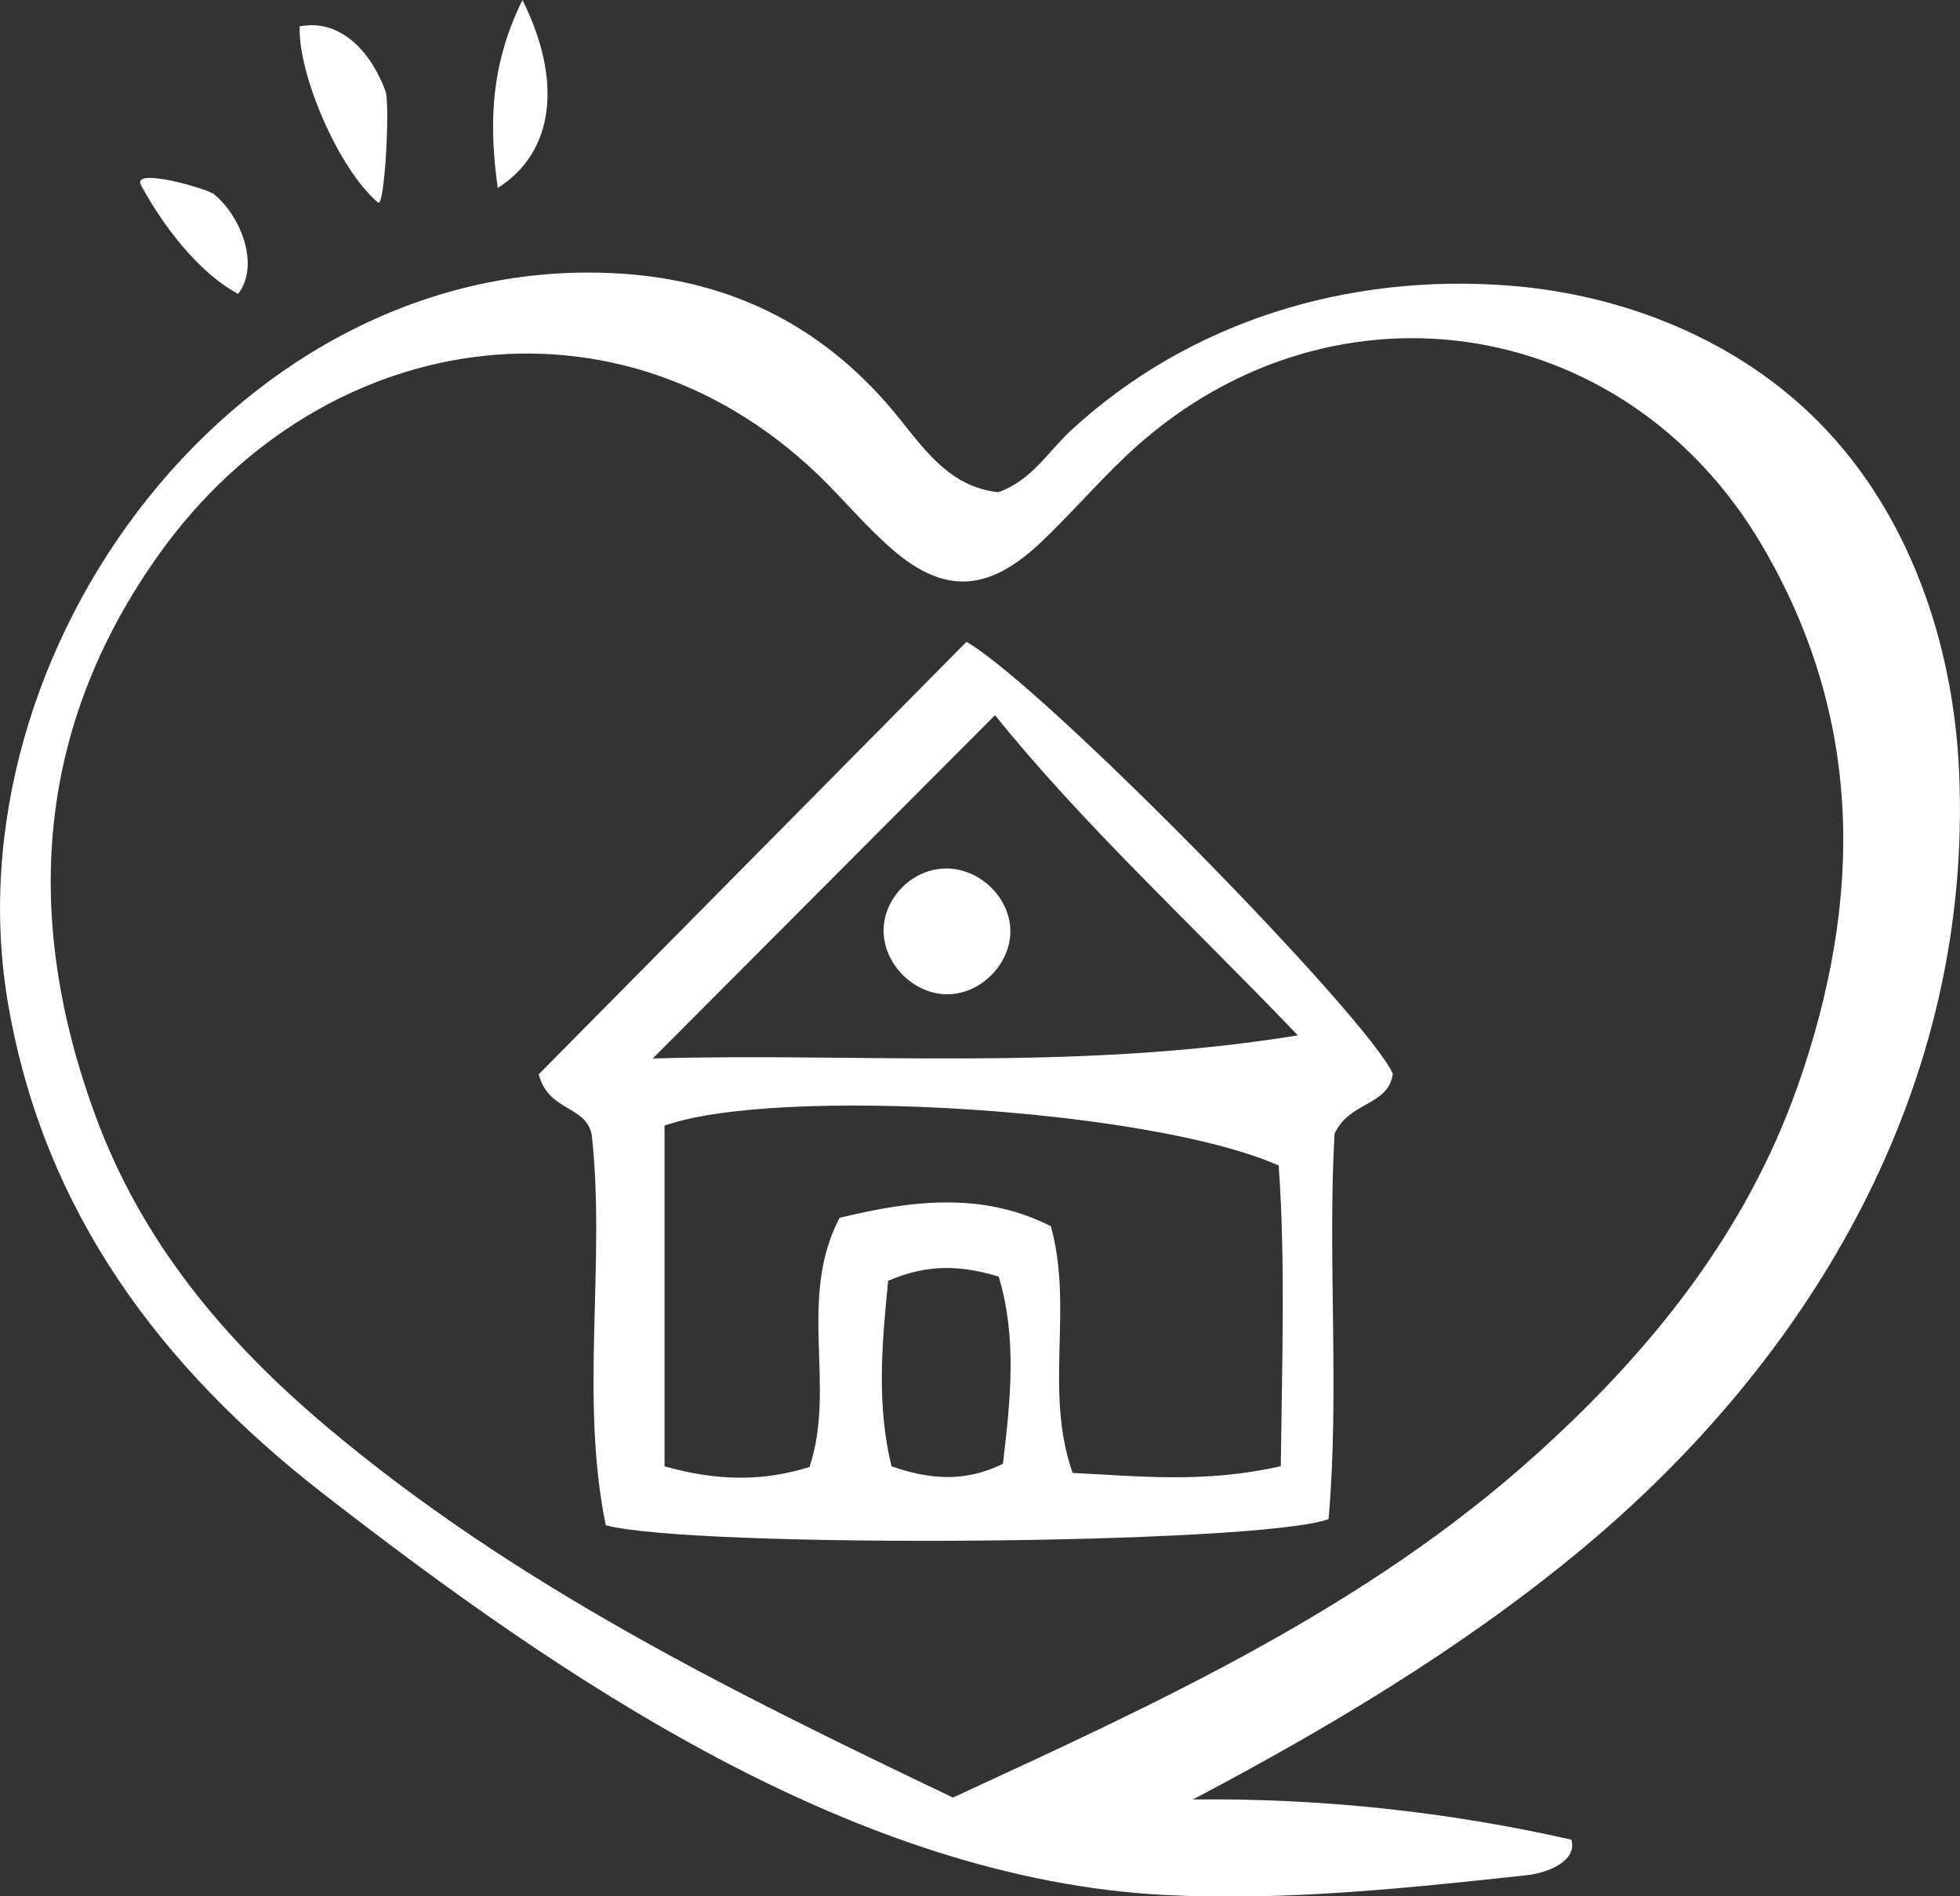 <svg xmlns="http://www.w3.org/2000/svg" id="Layer_2" viewBox="0 0 121.4 117.44"><rect x="0" y="0" width="121.4" height="117.44" fill="#333333" stroke="none"/><defs><style>      .cls-1 {        fill: #fff;      }    </style></defs><g id="Layer_1-2" data-name="Layer_1"><g><path class="cls-1" d="M61.81,30.49c2.05-.7,3.09-2.5,4.52-3.83,7.36-6.79,17.19-9.75,27.18-8.97,7.13.56,14.18,3.4,19.19,8.5,5.55,5.63,8.28,13.63,8.64,21.53.9,19.47-9.06,36.46-23.72,48.51-7.26,5.97-15.43,10.83-23.73,15.21,7.88-.09,15.76.75,23.44,2.49.38,1.29-1.41,2.05-2.75,2.2-7.42.8-14.88,1.6-22.34,1.23-19.28-.96-37.49-13.41-52.3-24.92C9.97,84.67,2.78,75.12.53,62.34-3.37,40.23,14.89,15.62,38.22,16.93c7.2.4,13,3.4,17.48,8.98,1.67,2.08,3.2,4.24,6.11,4.57ZM59.03,111.32c12.82-5.92,25.59-11.74,36.17-21.29,7.07-6.38,12.95-13.68,16.16-22.81,4.02-11.44,4.1-22.69-2.22-33.44-8.58-14.6-27.16-17.18-39.44-5.5-1.8,1.71-3.42,3.59-5.22,5.3-3.37,3.2-6.17,3.23-9.52.17-1.1-1-2.11-2.1-3.13-3.18-12.57-13.39-31.7-10.6-41.94,3.7-7.74,10.81-8.48,22.63-3.96,34.88,2.87,7.77,7.96,13.86,14.3,19.2,11.64,9.81,25.07,16.41,38.81,22.98Z"></path><path class="cls-1" d="M18.56,1.63c2.65-.5,4.49,1.75,5.32,4.02.28.77-.04,7.25-.47,6.89-2.43-2.06-4.95-7.91-4.85-10.91Z"></path><path class="cls-1" d="M30.83,11.64c-.53-3.83-.5-7.53,1.53-11.64,2.5,5.01,1.98,9.42-1.53,11.64Z"></path><path class="cls-1" d="M15.31,16.82c-.07.5-.25.98-.56,1.38-2.47-1.32-4.67-4.25-6.01-6.72-.64-1.17,4.1.21,4.52.55,1.31,1.08,2.28,3.11,2.05,4.79Z"></path><path class="cls-1" d="M59.86,39.75c4.71,2.68,24.85,23.23,26.41,26.75-.27,2-2.73,1.72-3.61,3.72-.44,7.72.32,15.95-.37,23.86-4.42,1.59-39.23,1.83-44.77.38-1.62-7.91,0-16.16-.86-24.12-.31-1.91-2.69-1.46-3.29-3.81,8.68-8.78,17.63-17.82,26.49-26.78ZM79.33,90.79c.08-6.57.29-12.75-.13-18.61-8.01-3.55-31.13-4.93-38.04-2.47v21.1c3.21.9,6.04.96,8.98.04,1.67-5.01-.77-10.38,1.86-15.43,4.45-1.08,8.83-1.64,13.09.52,1.41,5.13-.44,10.2,1.35,15.28,4.12.19,8.15.66,12.89-.42ZM61.63,44.29c-7.45,7.47-14.34,14.38-21.2,21.26,12.7-.37,25.93.84,39.96-1.43-6.75-7.04-13.38-13.14-18.76-19.83ZM55.01,79.33c-.4,4-.71,7.71.21,11.48,2.41.83,4.57.99,6.9-.16.47-3.95.88-7.79-.26-11.59-2.32-.7-4.37-.81-6.85.26Z"></path><path class="cls-1" d="M58.44,53.79c2.17-.11,4.16,1.78,4.14,3.92-.02,1.96-1.74,3.75-3.71,3.86-2.15.12-4.14-1.78-4.14-3.94,0-1.98,1.7-3.74,3.7-3.84Z"></path></g></g></svg>